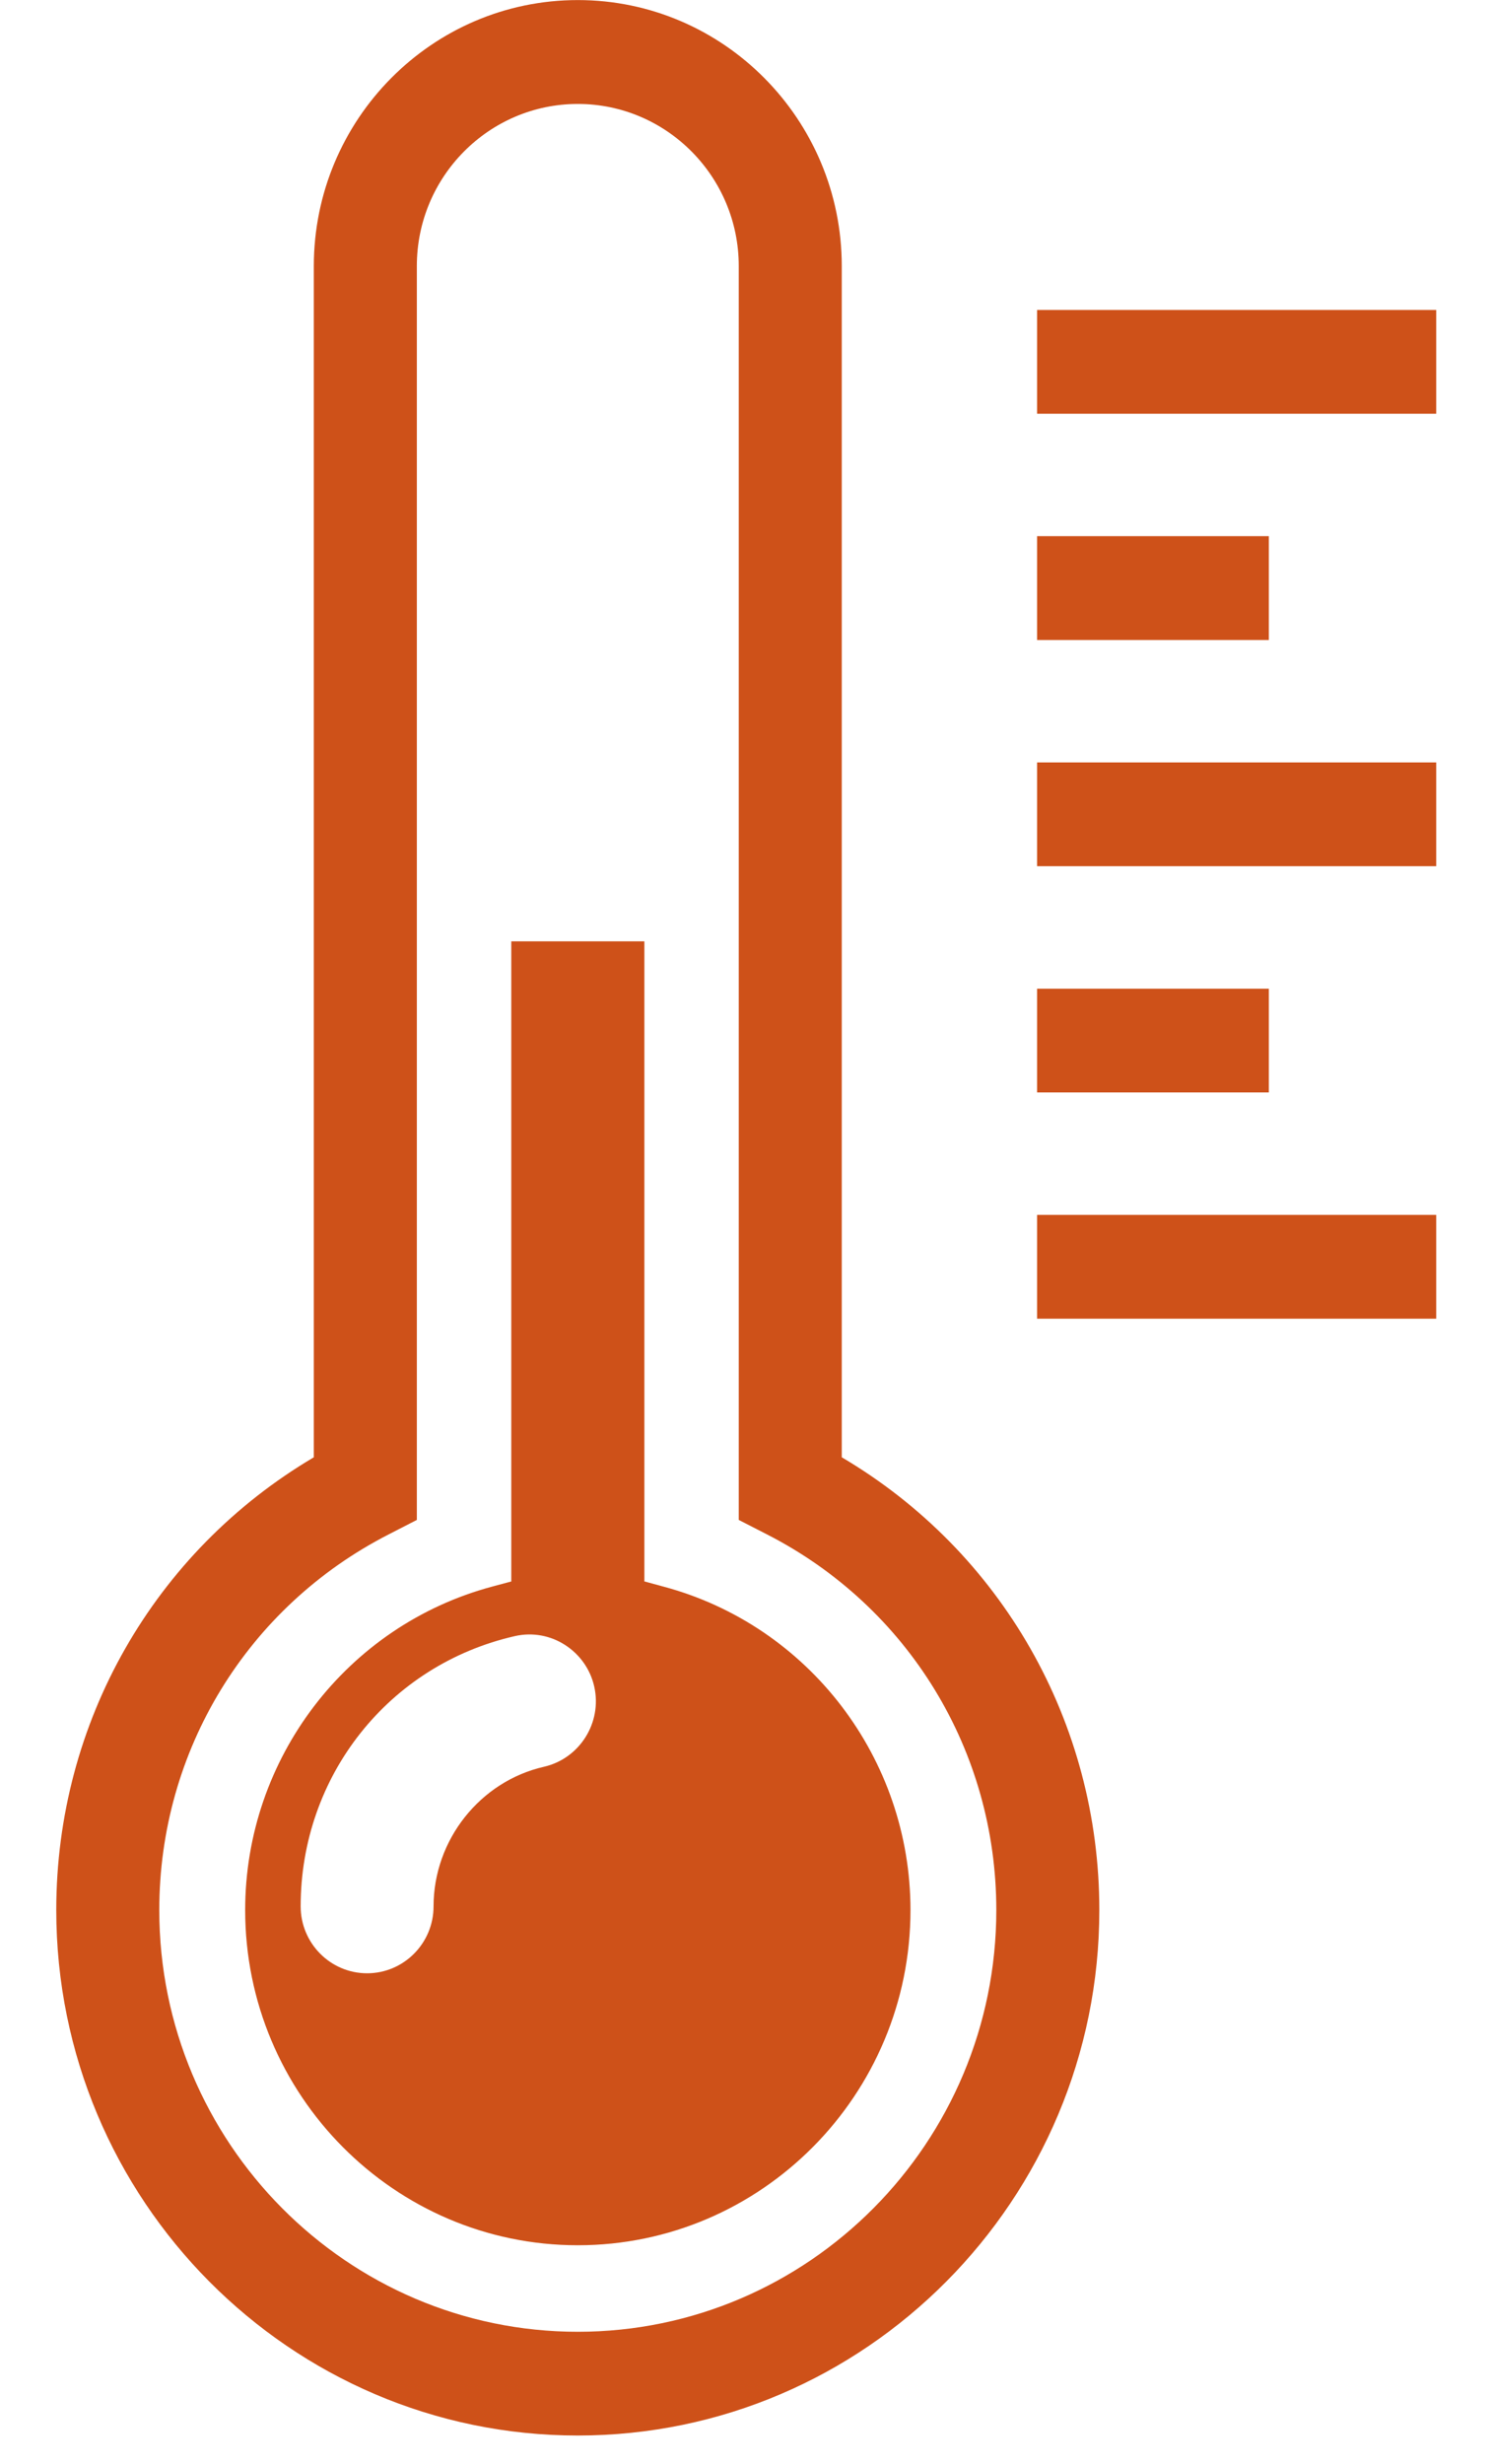 <svg 
 xmlns="http://www.w3.org/2000/svg"
 xmlns:xlink="http://www.w3.org/1999/xlink"
 width="23px" height="38px">
<path fill-rule="evenodd"  fill="rgb(206, 81, 25)"
 d="M22.155,4.780 L22.155,6.380 L15.998,6.380 L15.998,4.780 L22.155,4.780 ZM19.573,8.268 L15.998,8.268 L15.998,9.869 L19.573,9.869 L19.573,8.268 ZM15.998,13.357 L22.155,13.357 L22.155,11.757 L15.998,11.757 L15.998,13.357 ZM19.573,15.246 L15.998,15.246 L15.998,16.846 L19.573,16.846 L19.573,15.246 ZM15.998,20.335 L22.155,20.335 L22.155,18.734 L15.998,18.734 L15.998,20.335 ZM16.958,29.454 C16.958,33.922 13.349,37.557 8.913,37.557 C4.477,37.557 0.868,33.922 0.868,29.454 C0.868,26.559 2.378,23.928 4.841,22.472 L4.841,4.103 C4.841,1.841 6.668,0.001 8.913,0.001 C11.158,0.001 12.985,1.841 12.985,4.103 L12.985,22.472 C15.448,23.926 16.958,26.558 16.958,29.454 ZM15.369,29.454 C15.369,26.998 14.013,24.777 11.831,23.661 L11.396,23.438 L11.396,4.103 C11.396,2.724 10.282,1.603 8.913,1.603 C7.544,1.603 6.430,2.724 6.430,4.103 L6.430,23.438 L5.996,23.661 C3.813,24.778 2.457,26.998 2.457,29.454 C2.457,33.039 5.354,35.957 8.913,35.957 C12.473,35.957 15.369,33.039 15.369,29.454 ZM14.045,29.454 C14.045,32.304 11.743,34.623 8.913,34.623 C6.084,34.623 3.782,32.304 3.782,29.454 C3.782,27.118 5.349,25.067 7.592,24.466 L7.887,24.387 L7.887,14.516 L9.940,14.516 L9.940,24.386 L10.234,24.466 C12.479,25.067 14.045,27.119 14.045,29.454 ZM9.167,26.009 C9.045,25.462 8.498,25.102 7.941,25.230 C5.996,25.673 4.638,27.387 4.638,29.397 C4.638,29.966 5.098,30.429 5.663,30.429 C6.228,30.429 6.688,29.966 6.688,29.397 C6.688,28.375 7.404,27.469 8.393,27.244 C8.943,27.117 9.291,26.563 9.167,26.009 Z"/>
</svg>